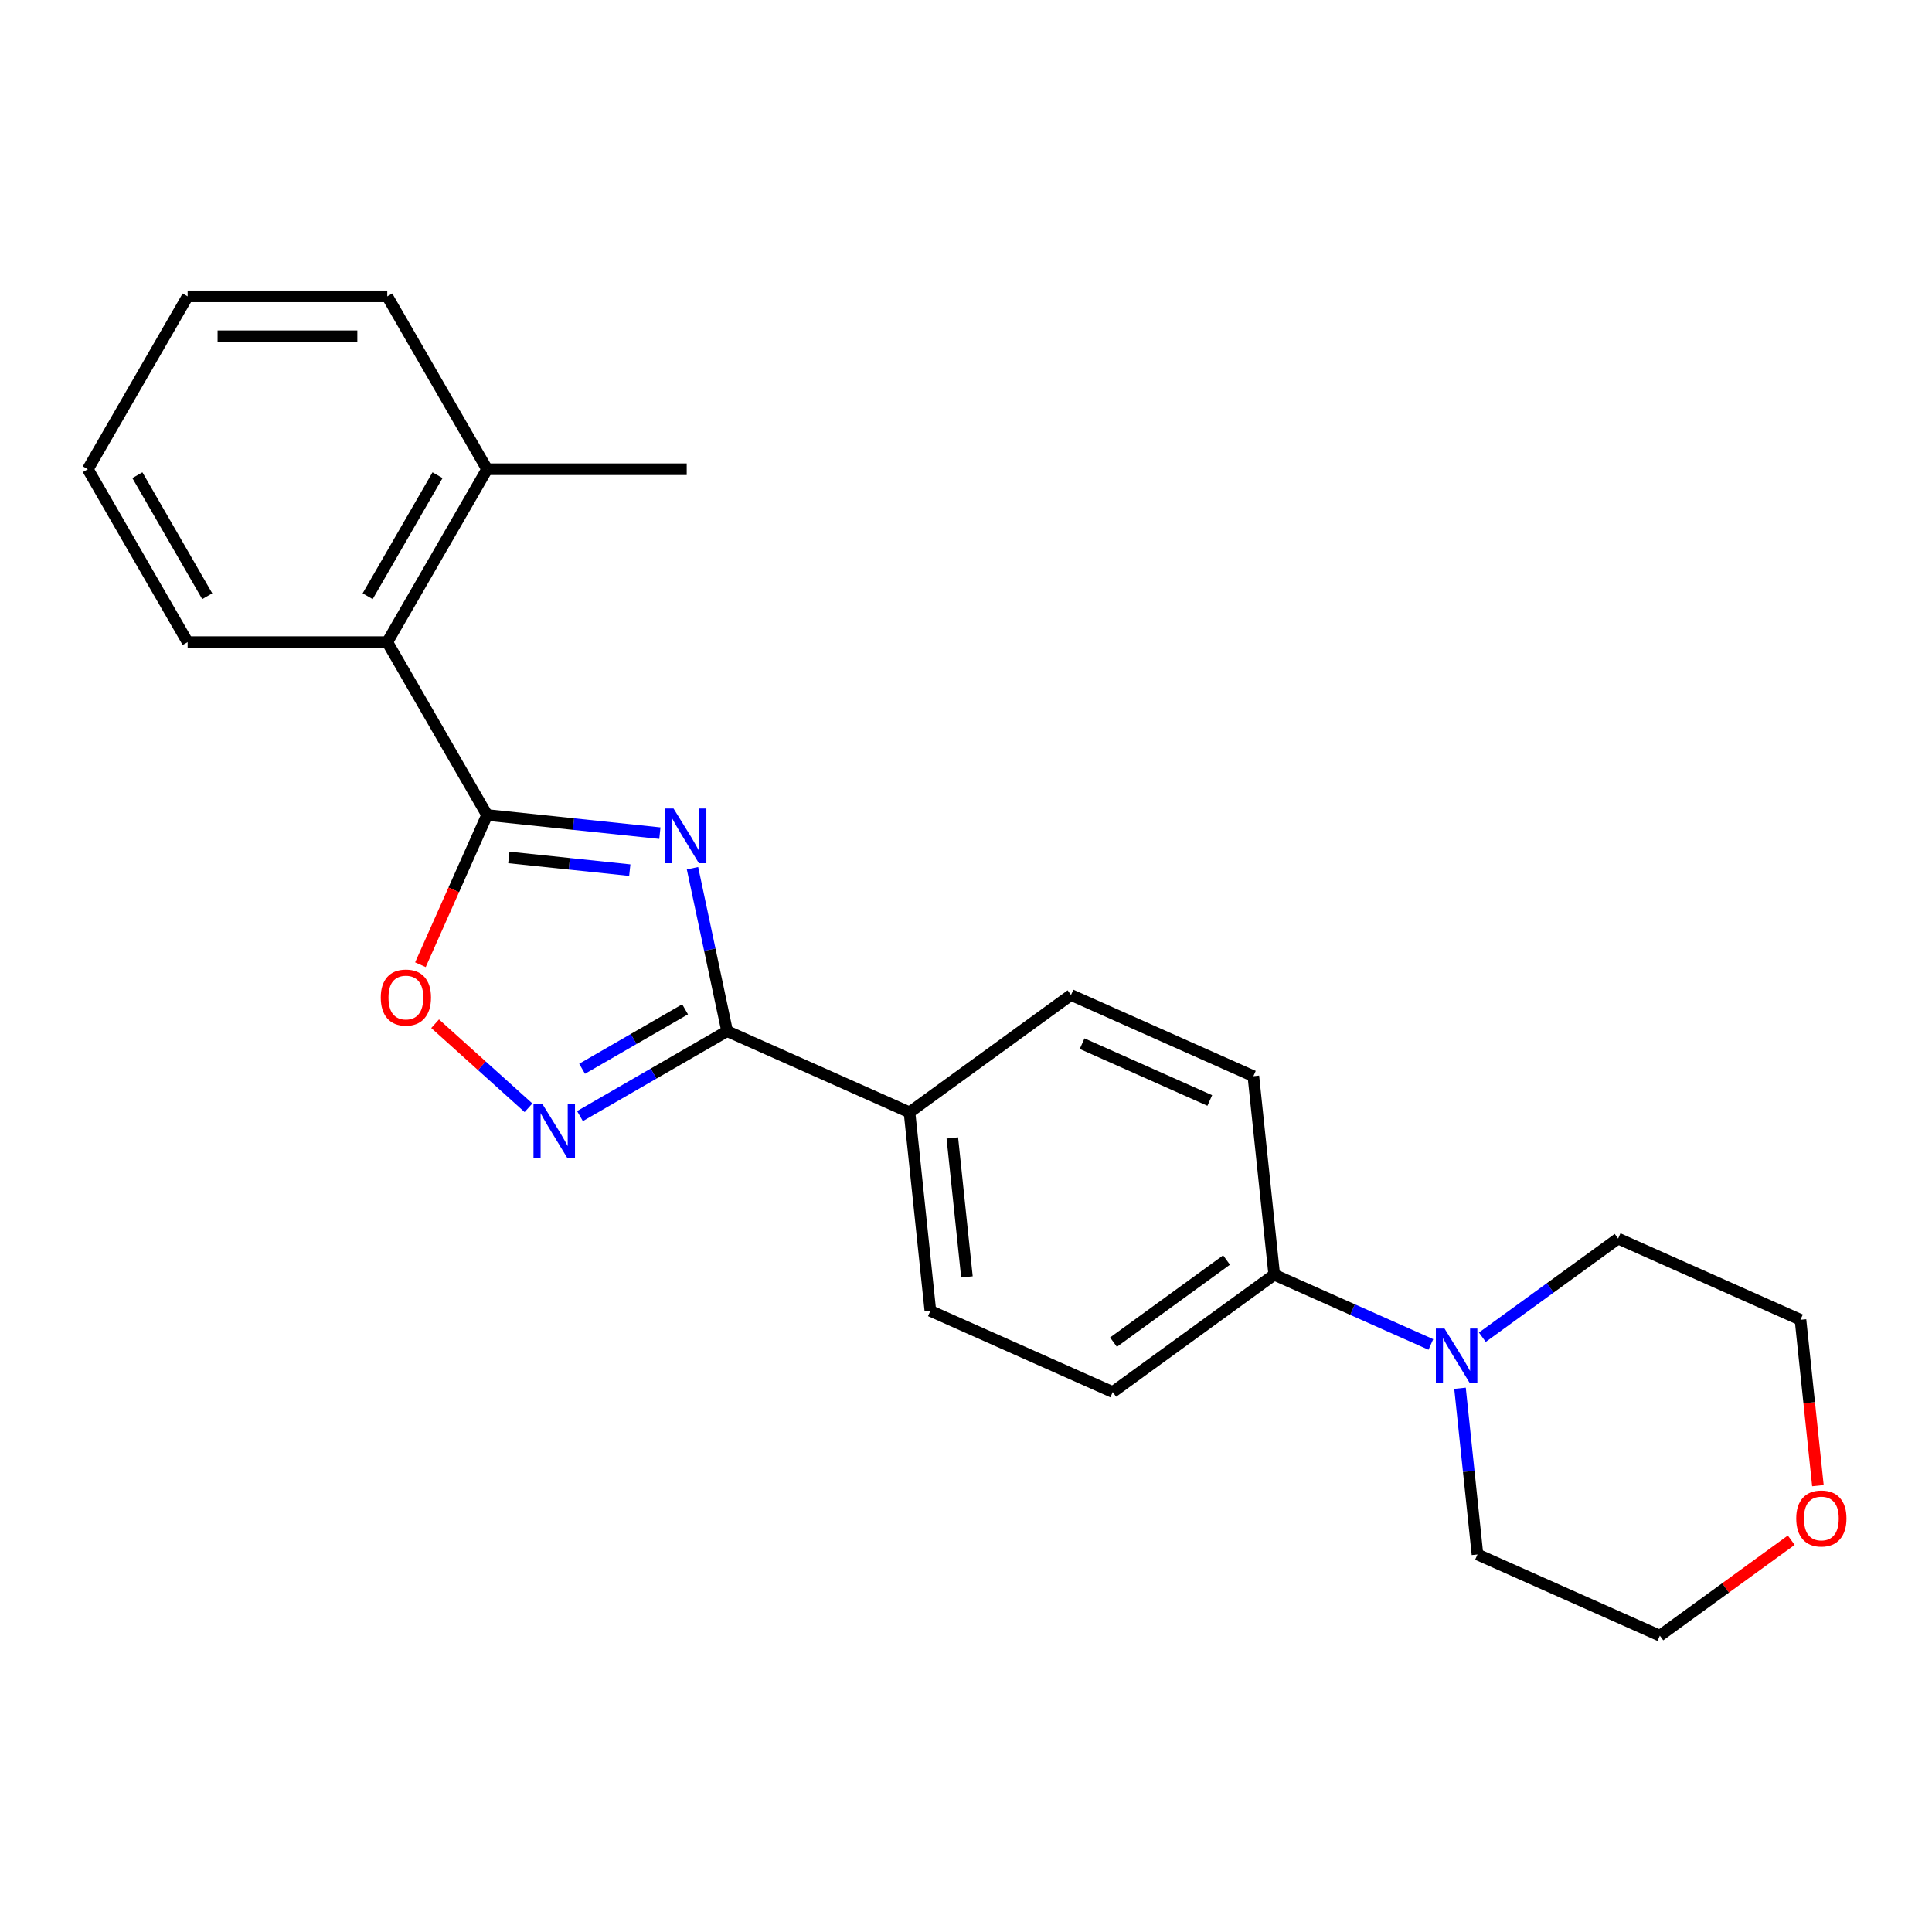 <?xml version='1.0' encoding='iso-8859-1'?>
<svg version='1.1' baseProfile='full'
              xmlns='http://www.w3.org/2000/svg'
                      xmlns:rdkit='http://www.rdkit.org/xml'
                      xmlns:xlink='http://www.w3.org/1999/xlink'
                  xml:space='preserve'
width='1000px' height='1000px' viewBox='0 0 1000 1000'>
<!-- END OF HEADER -->
<rect style='opacity:1.0;fill:#FFFFFF;stroke:none' width='1000' height='1000' x='0' y='0'> </rect>
<path class='bond-0' d='M 341.551,431.242 L 296.831,426.542' style='fill:none;fill-rule:evenodd;stroke:#0000FF;stroke-width:6px;stroke-linecap:butt;stroke-linejoin:miter;stroke-opacity:1' />
<path class='bond-0' d='M 296.831,426.542 L 252.112,421.842' style='fill:none;fill-rule:evenodd;stroke:#000000;stroke-width:6px;stroke-linecap:butt;stroke-linejoin:miter;stroke-opacity:1' />
<path class='bond-0' d='M 325.975,450.385 L 294.671,447.095' style='fill:none;fill-rule:evenodd;stroke:#0000FF;stroke-width:6px;stroke-linecap:butt;stroke-linejoin:miter;stroke-opacity:1' />
<path class='bond-0' d='M 294.671,447.095 L 263.367,443.805' style='fill:none;fill-rule:evenodd;stroke:#000000;stroke-width:6px;stroke-linecap:butt;stroke-linejoin:miter;stroke-opacity:1' />
<path class='bond-1' d='M 358.433,449.386 L 367.395,491.55' style='fill:none;fill-rule:evenodd;stroke:#0000FF;stroke-width:6px;stroke-linecap:butt;stroke-linejoin:miter;stroke-opacity:1' />
<path class='bond-1' d='M 367.395,491.55 L 376.357,533.713' style='fill:none;fill-rule:evenodd;stroke:#000000;stroke-width:6px;stroke-linecap:butt;stroke-linejoin:miter;stroke-opacity:1' />
<path class='bond-3' d='M 252.112,421.842 L 234.861,460.588' style='fill:none;fill-rule:evenodd;stroke:#000000;stroke-width:6px;stroke-linecap:butt;stroke-linejoin:miter;stroke-opacity:1' />
<path class='bond-3' d='M 234.861,460.588 L 217.61,499.334' style='fill:none;fill-rule:evenodd;stroke:#FF0000;stroke-width:6px;stroke-linecap:butt;stroke-linejoin:miter;stroke-opacity:1' />
<path class='bond-5' d='M 252.112,421.842 L 200.447,332.357' style='fill:none;fill-rule:evenodd;stroke:#000000;stroke-width:6px;stroke-linecap:butt;stroke-linejoin:miter;stroke-opacity:1' />
<path class='bond-2' d='M 376.357,533.713 L 338.276,555.699' style='fill:none;fill-rule:evenodd;stroke:#000000;stroke-width:6px;stroke-linecap:butt;stroke-linejoin:miter;stroke-opacity:1' />
<path class='bond-2' d='M 338.276,555.699 L 300.195,577.685' style='fill:none;fill-rule:evenodd;stroke:#0000FF;stroke-width:6px;stroke-linecap:butt;stroke-linejoin:miter;stroke-opacity:1' />
<path class='bond-2' d='M 354.6,522.412 L 327.944,537.802' style='fill:none;fill-rule:evenodd;stroke:#000000;stroke-width:6px;stroke-linecap:butt;stroke-linejoin:miter;stroke-opacity:1' />
<path class='bond-2' d='M 327.944,537.802 L 301.287,553.193' style='fill:none;fill-rule:evenodd;stroke:#0000FF;stroke-width:6px;stroke-linecap:butt;stroke-linejoin:miter;stroke-opacity:1' />
<path class='bond-6' d='M 376.357,533.713 L 470.753,575.741' style='fill:none;fill-rule:evenodd;stroke:#000000;stroke-width:6px;stroke-linecap:butt;stroke-linejoin:miter;stroke-opacity:1' />
<path class='bond-23' d='M 273.549,573.381 L 249.384,551.623' style='fill:none;fill-rule:evenodd;stroke:#0000FF;stroke-width:6px;stroke-linecap:butt;stroke-linejoin:miter;stroke-opacity:1' />
<path class='bond-23' d='M 249.384,551.623 L 225.219,529.865' style='fill:none;fill-rule:evenodd;stroke:#FF0000;stroke-width:6px;stroke-linecap:butt;stroke-linejoin:miter;stroke-opacity:1' />
<path class='bond-4' d='M 740.615,695.892 L 700.079,677.844' style='fill:none;fill-rule:evenodd;stroke:#0000FF;stroke-width:6px;stroke-linecap:butt;stroke-linejoin:miter;stroke-opacity:1' />
<path class='bond-4' d='M 700.079,677.844 L 659.543,659.796' style='fill:none;fill-rule:evenodd;stroke:#000000;stroke-width:6px;stroke-linecap:butt;stroke-linejoin:miter;stroke-opacity:1' />
<path class='bond-14' d='M 767.262,692.144 L 802.397,666.616' style='fill:none;fill-rule:evenodd;stroke:#0000FF;stroke-width:6px;stroke-linecap:butt;stroke-linejoin:miter;stroke-opacity:1' />
<path class='bond-14' d='M 802.397,666.616 L 837.533,641.088' style='fill:none;fill-rule:evenodd;stroke:#000000;stroke-width:6px;stroke-linecap:butt;stroke-linejoin:miter;stroke-opacity:1' />
<path class='bond-15' d='M 755.698,718.567 L 760.219,761.576' style='fill:none;fill-rule:evenodd;stroke:#0000FF;stroke-width:6px;stroke-linecap:butt;stroke-linejoin:miter;stroke-opacity:1' />
<path class='bond-15' d='M 760.219,761.576 L 764.739,804.586' style='fill:none;fill-rule:evenodd;stroke:#000000;stroke-width:6px;stroke-linecap:butt;stroke-linejoin:miter;stroke-opacity:1' />
<path class='bond-8' d='M 200.447,332.357 L 252.112,242.872' style='fill:none;fill-rule:evenodd;stroke:#000000;stroke-width:6px;stroke-linecap:butt;stroke-linejoin:miter;stroke-opacity:1' />
<path class='bond-8' d='M 190.3,308.601 L 226.465,245.962' style='fill:none;fill-rule:evenodd;stroke:#000000;stroke-width:6px;stroke-linecap:butt;stroke-linejoin:miter;stroke-opacity:1' />
<path class='bond-16' d='M 200.447,332.357 L 97.119,332.357' style='fill:none;fill-rule:evenodd;stroke:#000000;stroke-width:6px;stroke-linecap:butt;stroke-linejoin:miter;stroke-opacity:1' />
<path class='bond-9' d='M 470.753,575.741 L 481.553,678.503' style='fill:none;fill-rule:evenodd;stroke:#000000;stroke-width:6px;stroke-linecap:butt;stroke-linejoin:miter;stroke-opacity:1' />
<path class='bond-9' d='M 492.925,588.995 L 500.486,660.929' style='fill:none;fill-rule:evenodd;stroke:#000000;stroke-width:6px;stroke-linecap:butt;stroke-linejoin:miter;stroke-opacity:1' />
<path class='bond-10' d='M 470.753,575.741 L 554.347,515.006' style='fill:none;fill-rule:evenodd;stroke:#000000;stroke-width:6px;stroke-linecap:butt;stroke-linejoin:miter;stroke-opacity:1' />
<path class='bond-7' d='M 659.543,659.796 L 648.743,557.033' style='fill:none;fill-rule:evenodd;stroke:#000000;stroke-width:6px;stroke-linecap:butt;stroke-linejoin:miter;stroke-opacity:1' />
<path class='bond-24' d='M 659.543,659.796 L 575.949,720.531' style='fill:none;fill-rule:evenodd;stroke:#000000;stroke-width:6px;stroke-linecap:butt;stroke-linejoin:miter;stroke-opacity:1' />
<path class='bond-24' d='M 634.857,652.187 L 576.341,694.702' style='fill:none;fill-rule:evenodd;stroke:#000000;stroke-width:6px;stroke-linecap:butt;stroke-linejoin:miter;stroke-opacity:1' />
<path class='bond-19' d='M 252.112,242.872 L 355.44,242.872' style='fill:none;fill-rule:evenodd;stroke:#000000;stroke-width:6px;stroke-linecap:butt;stroke-linejoin:miter;stroke-opacity:1' />
<path class='bond-20' d='M 252.112,242.872 L 200.447,153.387' style='fill:none;fill-rule:evenodd;stroke:#000000;stroke-width:6px;stroke-linecap:butt;stroke-linejoin:miter;stroke-opacity:1' />
<path class='bond-11' d='M 481.553,678.503 L 575.949,720.531' style='fill:none;fill-rule:evenodd;stroke:#000000;stroke-width:6px;stroke-linecap:butt;stroke-linejoin:miter;stroke-opacity:1' />
<path class='bond-12' d='M 554.347,515.006 L 648.743,557.033' style='fill:none;fill-rule:evenodd;stroke:#000000;stroke-width:6px;stroke-linecap:butt;stroke-linejoin:miter;stroke-opacity:1' />
<path class='bond-12' d='M 560.101,540.189 L 626.178,569.608' style='fill:none;fill-rule:evenodd;stroke:#000000;stroke-width:6px;stroke-linecap:butt;stroke-linejoin:miter;stroke-opacity:1' />
<path class='bond-13' d='M 927.146,797.2 L 893.14,821.907' style='fill:none;fill-rule:evenodd;stroke:#FF0000;stroke-width:6px;stroke-linecap:butt;stroke-linejoin:miter;stroke-opacity:1' />
<path class='bond-13' d='M 893.14,821.907 L 859.135,846.613' style='fill:none;fill-rule:evenodd;stroke:#000000;stroke-width:6px;stroke-linecap:butt;stroke-linejoin:miter;stroke-opacity:1' />
<path class='bond-26' d='M 940.953,768.975 L 936.441,726.046' style='fill:none;fill-rule:evenodd;stroke:#FF0000;stroke-width:6px;stroke-linecap:butt;stroke-linejoin:miter;stroke-opacity:1' />
<path class='bond-26' d='M 936.441,726.046 L 931.928,683.116' style='fill:none;fill-rule:evenodd;stroke:#000000;stroke-width:6px;stroke-linecap:butt;stroke-linejoin:miter;stroke-opacity:1' />
<path class='bond-18' d='M 837.533,641.088 L 931.928,683.116' style='fill:none;fill-rule:evenodd;stroke:#000000;stroke-width:6px;stroke-linecap:butt;stroke-linejoin:miter;stroke-opacity:1' />
<path class='bond-17' d='M 764.739,804.586 L 859.135,846.613' style='fill:none;fill-rule:evenodd;stroke:#000000;stroke-width:6px;stroke-linecap:butt;stroke-linejoin:miter;stroke-opacity:1' />
<path class='bond-21' d='M 97.119,332.357 L 45.455,242.872' style='fill:none;fill-rule:evenodd;stroke:#000000;stroke-width:6px;stroke-linecap:butt;stroke-linejoin:miter;stroke-opacity:1' />
<path class='bond-21' d='M 107.266,308.601 L 71.101,245.962' style='fill:none;fill-rule:evenodd;stroke:#000000;stroke-width:6px;stroke-linecap:butt;stroke-linejoin:miter;stroke-opacity:1' />
<path class='bond-25' d='M 200.447,153.387 L 97.119,153.387' style='fill:none;fill-rule:evenodd;stroke:#000000;stroke-width:6px;stroke-linecap:butt;stroke-linejoin:miter;stroke-opacity:1' />
<path class='bond-25' d='M 184.948,174.052 L 112.618,174.052' style='fill:none;fill-rule:evenodd;stroke:#000000;stroke-width:6px;stroke-linecap:butt;stroke-linejoin:miter;stroke-opacity:1' />
<path class='bond-22' d='M 45.455,242.872 L 97.119,153.387' style='fill:none;fill-rule:evenodd;stroke:#000000;stroke-width:6px;stroke-linecap:butt;stroke-linejoin:miter;stroke-opacity:1' />
<path  class='atom-0' d='M 348.614 418.483
L 357.894 433.483
Q 358.814 434.963, 360.294 437.643
Q 361.774 440.323, 361.854 440.483
L 361.854 418.483
L 365.614 418.483
L 365.614 446.803
L 361.734 446.803
L 351.774 430.403
Q 350.614 428.483, 349.374 426.283
Q 348.174 424.083, 347.814 423.403
L 347.814 446.803
L 344.134 446.803
L 344.134 418.483
L 348.614 418.483
' fill='#0000FF'/>
<path  class='atom-3' d='M 280.612 571.218
L 289.892 586.218
Q 290.812 587.698, 292.292 590.378
Q 293.772 593.058, 293.852 593.218
L 293.852 571.218
L 297.612 571.218
L 297.612 599.538
L 293.732 599.538
L 283.772 583.138
Q 282.612 581.218, 281.372 579.018
Q 280.172 576.818, 279.812 576.138
L 279.812 599.538
L 276.132 599.538
L 276.132 571.218
L 280.612 571.218
' fill='#0000FF'/>
<path  class='atom-4' d='M 197.084 516.317
Q 197.084 509.517, 200.444 505.717
Q 203.804 501.917, 210.084 501.917
Q 216.364 501.917, 219.724 505.717
Q 223.084 509.517, 223.084 516.317
Q 223.084 523.197, 219.684 527.117
Q 216.284 530.997, 210.084 530.997
Q 203.844 530.997, 200.444 527.117
Q 197.084 523.237, 197.084 516.317
M 210.084 527.797
Q 214.404 527.797, 216.724 524.917
Q 219.084 521.997, 219.084 516.317
Q 219.084 510.757, 216.724 507.957
Q 214.404 505.117, 210.084 505.117
Q 205.764 505.117, 203.404 507.917
Q 201.084 510.717, 201.084 516.317
Q 201.084 522.037, 203.404 524.917
Q 205.764 527.797, 210.084 527.797
' fill='#FF0000'/>
<path  class='atom-5' d='M 747.679 687.663
L 756.959 702.663
Q 757.879 704.143, 759.359 706.823
Q 760.839 709.503, 760.919 709.663
L 760.919 687.663
L 764.679 687.663
L 764.679 715.983
L 760.799 715.983
L 750.839 699.583
Q 749.679 697.663, 748.439 695.463
Q 747.239 693.263, 746.879 692.583
L 746.879 715.983
L 743.199 715.983
L 743.199 687.663
L 747.679 687.663
' fill='#0000FF'/>
<path  class='atom-14' d='M 929.729 785.958
Q 929.729 779.158, 933.089 775.358
Q 936.449 771.558, 942.729 771.558
Q 949.009 771.558, 952.369 775.358
Q 955.729 779.158, 955.729 785.958
Q 955.729 792.838, 952.329 796.758
Q 948.929 800.638, 942.729 800.638
Q 936.489 800.638, 933.089 796.758
Q 929.729 792.878, 929.729 785.958
M 942.729 797.438
Q 947.049 797.438, 949.369 794.558
Q 951.729 791.638, 951.729 785.958
Q 951.729 780.398, 949.369 777.598
Q 947.049 774.758, 942.729 774.758
Q 938.409 774.758, 936.049 777.558
Q 933.729 780.358, 933.729 785.958
Q 933.729 791.678, 936.049 794.558
Q 938.409 797.438, 942.729 797.438
' fill='#FF0000'/>
</svg>
